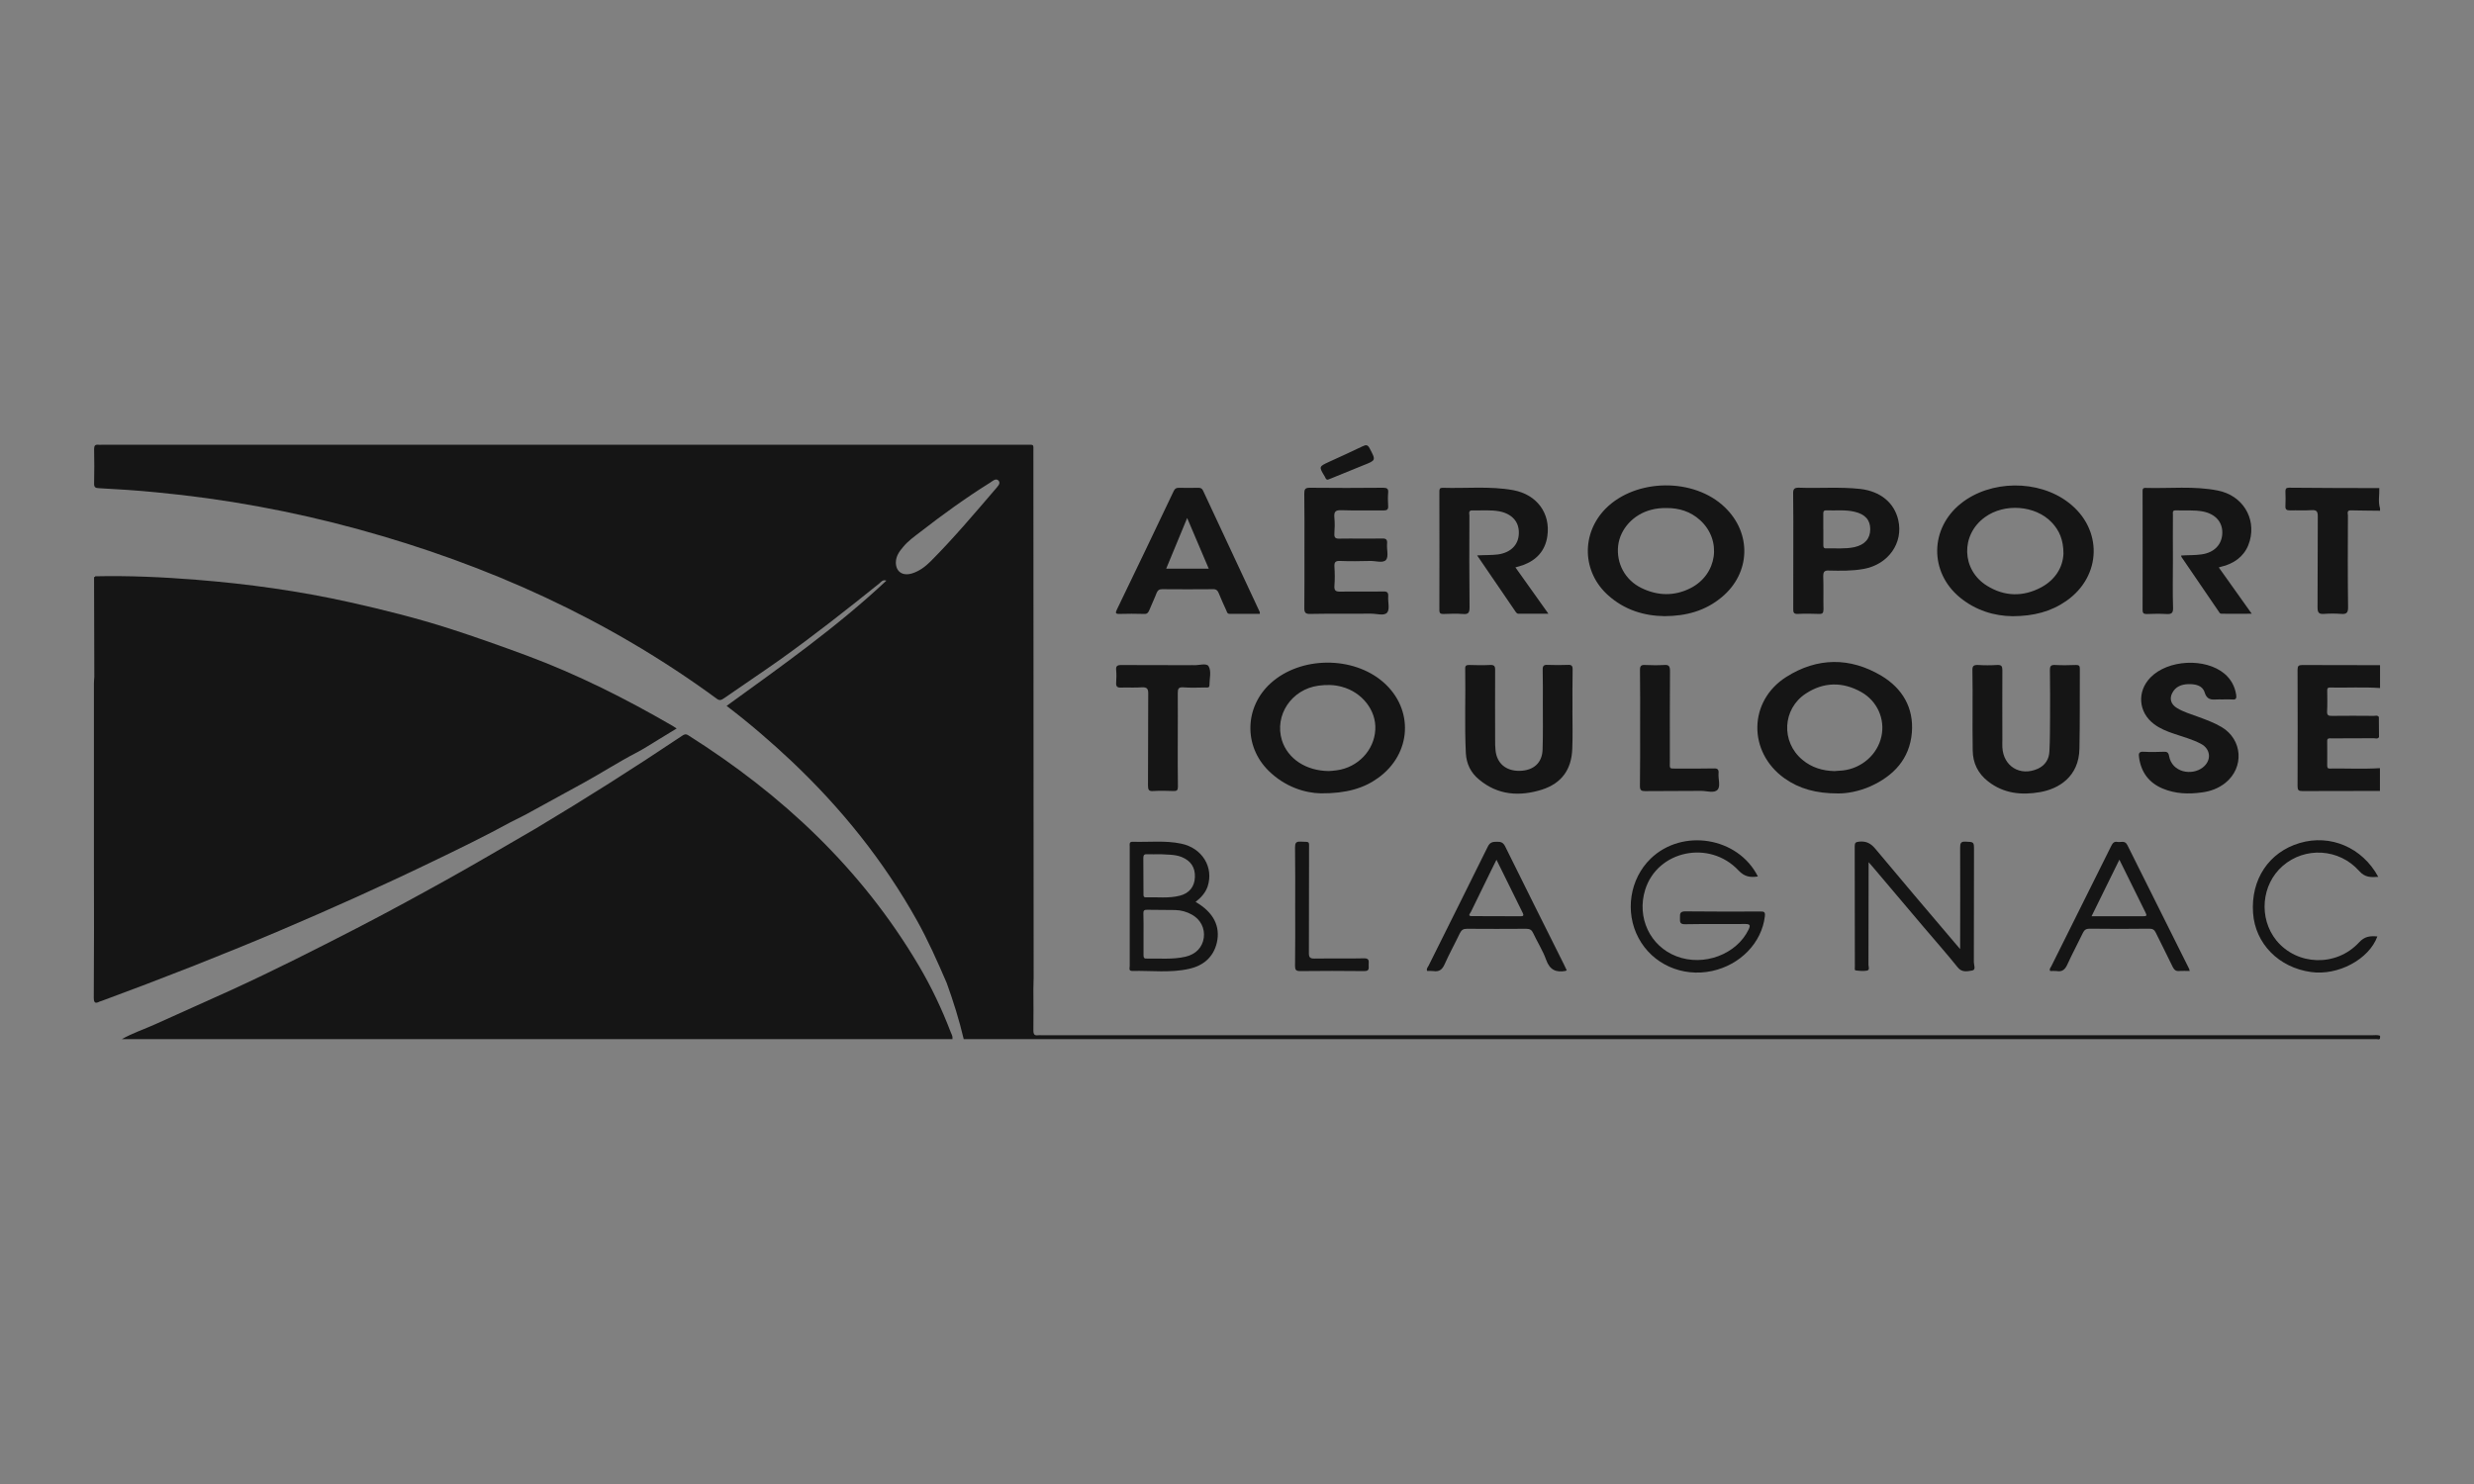 <?xml version="1.0" encoding="utf-8"?>
<!-- Generator: Adobe Illustrator 24.3.0, SVG Export Plug-In . SVG Version: 6.00 Build 0)  -->
<svg version="1.1" id="Calque_1" xmlns="http://www.w3.org/2000/svg" xmlns:xlink="http://www.w3.org/1999/xlink" x="0px" y="0px"
	 viewBox="0 0 500 300" style="enable-background:new 0 0 500 300;" xml:space="preserve">
<rect x="0" y="0" width="500" height="300" fill="#808080" stroke="none"/>
<style type="text/css">
	.st0{display:none;fill:#E2001A;}
	.st1{fill:#E2001A;}
	.st2{clip-path:url(#SVGID_2_);fill:#151515;}
	.st3{fill:#FFFFFF;}
	.st4{clip-path:url(#SVGID_4_);fill:#151515;}
	.st5{clip-path:url(#SVGID_6_);fill:#151515;}
	.st6{clip-path:url(#SVGID_8_);fill:#151515;}
	.st7{clip-path:url(#SVGID_10_);fill:#151515;}
	.st8{clip-path:url(#SVGID_12_);fill:#151515;}
	.st9{clip-path:url(#SVGID_14_);fill:#151515;}
	.st10{clip-path:url(#SVGID_16_);fill:#151515;}
	.st11{clip-path:url(#SVGID_18_);fill:#151515;}
	.st12{clip-path:url(#SVGID_20_);fill:#151515;}
	.st13{clip-path:url(#SVGID_22_);fill:#151515;}
</style>
<rect x="-16" y="-11" class="st0" width="533" height="326"/>
<g>
	<g>
		<defs>
			<rect id="SVGID_21_" x="18.98" y="89.89" width="462.04" height="120.21"/>
		</defs>
		<clipPath id="SVGID_2_">
			<use xlink:href="#SVGID_21_"  style="overflow:visible;"/>
		</clipPath>
		<path class="st2" d="M481.01,159.89c-5.22,0-10.47,0-15.71,0.03c-0.76,0-0.96-0.2-0.96-0.96c0.03-7.84,0.03-15.71,0-23.56
			c0-0.76,0.2-0.96,0.96-0.96c5.25,0.03,10.49,0,15.71,0.03v4.62c-3.38-0.23-6.73-0.03-10.14-0.1c-0.61,0-0.53,0.4-0.53,0.78
			c0,1.34,0.05,2.7-0.03,4.04c-0.05,0.81,0.3,0.93,1.01,0.91c2.8-0.03,5.6-0.03,8.42,0c0.35,0,0.76-0.18,1.03,0.23
			c0,1.36,0,2.72,0.03,4.06c-0.28,0.45-0.71,0.23-1.06,0.23c-2.83,0.03-5.68,0.03-8.5,0.03c-0.45,0-0.96-0.15-0.91,0.63
			c0.03,1.61,0,3.23,0,4.84c0,0.38,0.05,0.66,0.55,0.63c3.38-0.05,6.73,0.13,10.11-0.08V159.89z"/>
		<path class="st2" d="M481.01,103.25c-1.97-0.03-3.93-0.03-5.88-0.08c-0.91-0.03-0.61,0.63-0.61,1.03
			c-0.03,6.18-0.05,12.33,0.03,18.51c0.03,1.21-0.35,1.49-1.46,1.39c-1.11-0.08-2.24-0.08-3.35,0c-1.03,0.08-1.36-0.18-1.36-1.29
			c0.05-6.13,0-12.26,0.05-18.39c0-0.96-0.18-1.36-1.24-1.29c-1.46,0.1-2.93,0-4.39,0.05c-0.73,0-0.96-0.23-0.91-0.93
			c0.05-0.96,0.03-1.92,0-2.9c0-0.5,0.1-0.76,0.71-0.76c6.08,0.05,12.16,0.08,18.26,0.08c0.05,1.39-0.28,2.75,0.15,4.11V103.25z"/>
		<path class="st2" d="M481.01,209.38c-0.53-0.2-1.06-0.1-1.61-0.1H210.54c-0.23,0-0.48-0.03-0.71,0c-0.73,0.1-0.98-0.15-0.98-0.96
			c0.05-2.8,0-5.62,0-8.42c0-0.73,0.05-1.46,0.05-2.19c0-35.44-0.03-70.88-0.05-106.34c0-1.66,0.2-1.46-1.49-1.46H20.58
			c-0.23,0-0.48,0.03-0.68,0c-0.68-0.08-0.88,0.2-0.88,0.86c0.05,2.32,0.05,4.62,0,6.94c-0.03,0.78,0.25,0.96,0.98,0.98
			c3.83,0.2,7.69,0.45,11.53,0.83c13.87,1.31,27.52,3.81,40.94,7.49c26.11,7.16,50.45,18.14,72.37,34.23
			c0.53,0.4,0.88,0.33,1.41-0.03c3.76-2.62,7.57-5.15,11.3-7.79c6.91-4.92,13.57-10.17,20.18-15.49c0.35-0.3,0.68-0.81,1.41-0.55
			c-9.99,9.38-21.16,17.25-32.29,25.32c4.67,3.56,9,7.29,13.17,11.22c10.01,9.48,18.54,20.08,25.27,32.11
			c2.3,4.11,4.19,8.4,6.05,12.71c1.34,3.71,2.52,7.47,3.43,11.33h285.2c0.15,0,0.3-0.03,0.45,0
			C481.16,210.26,481.01,209.76,481.01,209.38 M188.11,113.45c-1.06,1.06-2.27,1.99-3.73,2.45c-1.97,0.63-3.33-0.33-3.33-2.22
			c0.03-1.29,0.73-2.24,1.51-3.15c0.96-1.16,2.19-2.04,3.38-2.95c4.54-3.53,9.18-6.89,14.05-9.94c0.55-0.33,1.26-1.08,1.82-0.48
			c0.53,0.61-0.28,1.26-0.68,1.77C196.89,103.87,192.7,108.84,188.11,113.45"/>
		<path class="st2" d="M135.95,146.75c-9.48-5.5-19.25-10.42-29.56-14.25c-5.12-1.89-10.27-3.73-15.46-5.4
			c-6.66-2.14-13.42-3.83-20.23-5.35c-10.19-2.27-20.53-3.71-30.95-4.54c-6.81-0.55-13.67-0.86-20.53-0.71l-0.03,0.08l-0.1-0.03
			c-0.03,0.1-0.08,0.2-0.08,0.3c0,6.66,0.03,13.34,0.05,20c-0.03,0.45-0.08,0.91-0.08,1.39c0,12.01,0,24.01,0,36.04
			c0.03,9.11,0.03,18.24-0.03,27.37c0,1.06,0.28,1.31,1.21,0.81c0.1-0.05,0.23-0.08,0.33-0.1c12.08-4.46,24.09-9.16,35.94-14.18
			c10.44-4.44,20.78-9.08,31-14.02c5.3-2.55,10.59-5.12,15.76-7.95c0.08-0.15,0.13-0.28,0.15-0.43c0-0.08,0.03-0.15,0.03-0.23
			c0,0.08-0.03,0.15-0.03,0.23c-0.03,0.15-0.08,0.28-0.15,0.43c1.06-0.53,2.14-1.06,3.18-1.61c3.93-2.17,7.87-4.31,11.78-6.46
			c3.48-1.92,6.84-4.09,10.37-5.93c1.61-0.83,3.13-1.84,4.67-2.77c1.16-0.71,2.32-1.41,3.56-2.17
			C136.41,147.03,136.18,146.88,135.95,146.75"/>
		<path class="st2" d="M192.48,209.94c0.1-0.5-0.2-0.88-0.35-1.31c-1.79-4.69-3.93-9.18-6.48-13.49
			c-11.53-19.5-27.54-34.48-46.54-46.49c-0.53-0.35-0.86-0.18-1.31,0.13c-9.66,6.48-19.5,12.71-29.49,18.69
			c-6.03,3.48-11.98,7.01-18.06,10.39c-6,3.33-12.01,6.61-18.11,9.76c-8.32,4.29-16.7,8.53-25.22,12.44
			c-5.15,2.35-10.32,4.62-15.46,6.96c-2.27,1.03-4.67,1.82-6.84,3.05h167.86l0.05-0.08L192.48,209.94z"/>
		<path class="st2" d="M406.77,124.57c-3.66-0.03-7.47-1.14-10.72-3.83c-6.15-5.12-6.03-13.92,0.23-18.94
			c5.98-4.79,15.66-4.89,21.74-0.23c6.99,5.32,6.79,14.88-0.4,19.9C414.51,123.64,411.03,124.55,406.77,124.57 M417.03,111.94
			c0-2.8-0.83-4.72-2.4-6.36c-3.28-3.43-9.51-3.91-13.47-1.03c-4.94,3.56-4.77,10.67,0.43,13.87c3.53,2.19,7.29,2.27,10.97,0.3
			C415.39,117.18,416.91,114.68,417.03,111.94"/>
		<path class="st2" d="M336.42,124.56c-4.16-0.05-8.1-1.26-11.38-4.19c-5.32-4.72-5.52-12.51-0.53-17.56
			c6.1-6.13,17.86-6.28,24.09-0.25c5.47,5.25,5.2,13.32-0.63,18.16C344.67,123.48,340.81,124.54,336.42,124.56 M336.72,102.7
			c-1.01,0-1.99,0.08-2.98,0.35c-3.61,0.91-6.31,3.86-6.71,7.26c-0.4,3.56,1.39,6.94,4.69,8.55c3.28,1.61,6.66,1.69,9.91,0.05
			c5.45-2.75,6.43-9.69,1.97-13.75C341.67,103.4,339.32,102.67,336.72,102.7"/>
		<path class="st2" d="M266.98,160.38c-3.28-0.05-7.34-1.34-10.62-4.59c-5.04-4.99-4.84-12.86,0.43-17.66
			c6.05-5.5,16.7-5.57,22.83-0.18c6.18,5.45,5.68,14.43-1.08,19.3C275.68,159.33,272.13,160.41,266.98,160.38 M268.57,155.87
			c0.35-0.03,0.98-0.05,1.59-0.15c4.29-0.58,7.57-4.06,7.79-8.2c0.23-3.91-2.67-7.59-6.76-8.68c-1.56-0.43-3.13-0.45-4.72-0.23
			c-5.45,0.73-8.95,5.98-7.39,11.05C260.25,153.37,263.93,155.84,268.57,155.87"/>
		<path class="st2" d="M371.49,160.4c-4.44,0-7.84-0.93-10.87-3.08c-7.39-5.3-7.29-15.61,0.4-20.48c6.26-3.96,12.86-4.01,19.22-0.23
			c4.24,2.55,6.56,6.46,6.15,11.5c-0.45,5.32-3.68,8.73-8.37,10.85C375.7,159.99,373.25,160.42,371.49,160.4 M370.75,155.88
			c0.55-0.05,1.14-0.08,1.72-0.13c3.83-0.45,6.99-3.25,7.77-6.89c0.76-3.46-0.81-7.11-4.06-8.95c-3.76-2.12-7.62-2.07-11.22,0.3
			c-4.74,3.1-5.04,9.76-0.71,13.37C366.11,155.15,368.33,155.83,370.75,155.88"/>
		<path class="st2" d="M448.42,114.71c2.19,3.1,4.34,6.13,6.66,9.36c-2.19,0-4.16,0.03-6.13,0c-0.33,0-0.43-0.28-0.58-0.5
			c-2.5-3.66-4.99-7.31-7.49-10.97c-0.05-0.05-0.03-0.13-0.05-0.3c1.39-0.1,2.75-0.03,4.11-0.23c2.52-0.35,4.11-1.94,4.19-4.26
			c0.08-2.27-1.39-3.91-3.91-4.41c-1.82-0.35-3.68-0.15-5.52-0.23c-0.71,0-0.55,0.48-0.55,0.88c-0.03,3.05,0,6.08,0,9.13
			c0,3.23-0.08,6.46,0.03,9.71c0.03,1.06-0.33,1.29-1.31,1.24c-1.34-0.08-2.67-0.05-4.04,0c-0.58,0-0.81-0.18-0.81-0.78
			c0.03-7.97,0-15.97,0-23.94c0-0.38-0.05-0.78,0.55-0.78c4.87,0.15,9.81-0.43,14.63,0.53c4.97,0.96,7.79,5.5,6.48,10.19
			c-0.71,2.55-2.45,4.14-4.89,4.97C449.38,114.43,448.98,114.53,448.42,114.71"/>
		<path class="st2" d="M306.27,114.7c2.22,3.13,4.36,6.13,6.66,9.36c-2.19,0-4.16,0.03-6.13,0c-0.15,0-0.35-0.18-0.43-0.3
			c-2.6-3.78-5.17-7.54-7.84-11.48c1.51-0.1,2.9-0.03,4.24-0.2c2.57-0.38,4.14-1.94,4.19-4.26c0.08-2.3-1.34-3.91-3.86-4.44
			c-1.84-0.35-3.68-0.15-5.52-0.2c-0.88-0.03-0.61,0.63-0.61,1.06c-0.03,6.15-0.03,12.31,0.03,18.49c0,1.06-0.18,1.51-1.36,1.39
			c-1.29-0.1-2.6-0.05-3.91,0c-0.55,0-0.83-0.1-0.83-0.76c0.03-8.02,0-16.02,0-24.04c0-0.45,0.08-0.71,0.63-0.71
			c4.77,0.15,9.56-0.38,14.3,0.48c4.77,0.88,7.57,4.67,6.89,9.31c-0.43,2.95-2.19,4.84-4.94,5.85
			C307.33,114.4,306.88,114.53,306.27,114.7"/>
		<path class="st2" d="M398.66,143.59c0-2.7,0.03-5.4-0.03-8.1c-0.03-0.88,0.28-1.08,1.11-1.06c1.29,0.08,2.62,0.08,3.91,0
			c0.83-0.03,1.03,0.23,1.03,1.03c-0.03,4.69,0,9.41,0,14.1c0,0.5-0.03,1.01,0,1.51c0.2,3.86,3.61,5.93,7.16,4.34
			c1.49-0.68,2.3-1.94,2.35-3.56c0.13-2.27,0.1-4.54,0.13-6.81c0-3.2,0.03-6.41-0.03-9.58c0-0.83,0.23-1.06,1.03-1.03
			c1.44,0.08,2.85,0.05,4.29,0c0.55,0,0.73,0.18,0.73,0.73c-0.03,5.4,0.03,10.8-0.08,16.17c-0.1,5.75-4.26,8.15-7.95,8.8
			c-3.76,0.66-7.37,0.3-10.52-2.17c-2.04-1.59-3.08-3.71-3.1-6.28c-0.05-2.7-0.03-5.4-0.03-8.1H398.66z"/>
		<path class="st2" d="M317.79,143.59c0,2.57,0.08,5.17-0.03,7.74c-0.13,4.19-2.12,7.01-6.13,8.3c-4.51,1.41-8.88,1.16-12.71-2.04
			c-1.66-1.36-2.55-3.15-2.67-5.32c-0.28-5.68-0.03-11.38-0.13-17.08c-0.03-0.66,0.25-0.76,0.83-0.76c1.36,0.03,2.75,0.08,4.14,0
			c0.88-0.05,1.11,0.2,1.08,1.08c-0.03,4.69,0,9.38,0,14.07c0,0.71,0,1.39,0.08,2.09c0.25,2.62,2.09,4.21,4.87,4.16
			c2.83-0.05,4.59-1.64,4.64-4.36c0.1-3.03,0.05-6.08,0.05-9.11c0-2.32,0.03-4.64-0.03-6.94c-0.03-0.83,0.25-1.06,1.03-1.01
			c1.36,0.05,2.7,0.05,4.06,0c0.73-0.05,0.98,0.18,0.96,0.96c-0.05,2.72-0.03,5.45-0.03,8.2H317.79z"/>
		<path class="st2" d="M254.61,124.09c-2.04,0-4.06,0-6.08,0c-0.48,0.03-0.55-0.35-0.68-0.66c-0.53-1.16-1.06-2.32-1.54-3.51
			c-0.23-0.55-0.5-0.83-1.16-0.81c-3.43,0.03-6.86,0.03-10.29,0c-0.61,0-0.88,0.23-1.11,0.76c-0.45,1.19-1.01,2.32-1.49,3.51
			c-0.2,0.45-0.4,0.76-1.01,0.73c-1.69-0.05-3.38-0.05-5.1,0c-0.73,0-0.71-0.25-0.45-0.83c3.86-8,7.72-16.02,11.53-24.06
			c0.25-0.5,0.55-0.61,1.08-0.61c1.26,0.03,2.55,0.03,3.81,0c0.45,0,0.78,0.05,1.01,0.55c3.81,8.2,7.64,16.4,11.48,24.59
			C254.63,123.81,254.61,123.89,254.61,124.09 M235.69,114.96h8.6c-1.44-3.41-2.85-6.71-4.36-10.24
			C238.46,108.25,237.1,111.55,235.69,114.96"/>
		<path class="st2" d="M362.43,111.21c0-3.81,0.03-7.62-0.03-11.43c-0.03-0.98,0.28-1.21,1.21-1.19c4.11,0.15,8.25-0.2,12.36,0.25
			c4.06,0.48,6.86,2.77,7.67,6.28c1.08,4.64-2.02,9-6.99,9.89c-2.32,0.43-4.69,0.38-7.01,0.33c-0.96-0.05-1.16,0.28-1.16,1.16
			c0.08,2.24,0,4.46,0.05,6.68c0,0.73-0.2,0.96-0.91,0.93c-1.44-0.05-2.85-0.08-4.29,0c-0.81,0.03-0.93-0.3-0.91-1.01
			C362.43,119.15,362.43,115.17,362.43,111.21 M368.5,106.95v3.23c0,0.38,0.03,0.68,0.53,0.68c1.92-0.05,3.86,0.15,5.75-0.25
			c2.12-0.48,3.2-1.74,3.2-3.63c0-1.87-1.03-3.03-3.18-3.53c-1.89-0.45-3.81-0.2-5.73-0.28c-0.61,0-0.58,0.38-0.58,0.78V106.95"/>
		<path class="st2" d="M449.03,141.4c-0.3,0-0.61-0.03-0.91,0c-1.19,0.08-2.12,0.08-2.57-1.46c-0.45-1.41-1.89-1.66-3.28-1.64
			c-1.39,0.05-2.57,0.48-3.25,1.79c-0.63,1.19-0.25,2.32,0.96,3.05c1.29,0.78,2.75,1.21,4.14,1.72c1.66,0.61,3.33,1.21,4.87,2.12
			c4.24,2.52,4.62,8.15,0.78,11.27c-1.39,1.11-3,1.72-4.74,1.94c-2.7,0.38-5.37,0.3-7.95-0.78c-2.77-1.16-4.36-3.3-4.77-6.28
			c-0.13-0.78-0.05-1.24,0.96-1.16c1.34,0.08,2.7,0.05,4.04,0c0.63-0.03,0.93,0.13,1.06,0.83c0.58,3.38,4.62,4.06,6.81,2.35
			c1.82-1.41,1.64-3.73-0.38-4.79c-1.72-0.91-3.58-1.39-5.4-2.02c-1.44-0.48-2.83-1.03-4.04-1.94c-3.2-2.37-3.53-6.61-0.73-9.46
			c3.53-3.61,11.05-3.99,14.93-0.76c1.31,1.11,2.09,2.52,2.37,4.24c0.1,0.71,0.03,1.08-0.83,0.98
			C450.42,141.35,449.71,141.4,449.03,141.4"/>
		<path class="st2" d="M263.63,111.34c0-3.86,0.03-7.72-0.03-11.55c0-0.86,0.15-1.19,1.11-1.19c4.94,0.05,9.86,0.05,14.81,0
			c0.78,0,1.11,0.18,1.03,1.01c-0.08,0.88-0.05,1.79,0,2.67c0.05,0.68-0.2,0.91-0.91,0.91c-2.85-0.03-5.7,0.05-8.55-0.05
			c-1.24-0.05-1.51,0.35-1.41,1.49c0.1,1.06,0.08,2.14,0,3.23c-0.05,0.78,0.18,1.06,1.01,1.03c2.85-0.05,5.7,0.03,8.58-0.03
			c0.86-0.03,1.14,0.2,1.06,1.08c-0.1,1.11,0.35,2.55-0.2,3.23c-0.61,0.73-2.09,0.2-3.2,0.23c-2.04,0.05-4.09,0.08-6.1,0
			c-0.98-0.05-1.19,0.3-1.14,1.16c0.08,1.26,0.1,2.57,0,3.83c-0.1,1.08,0.35,1.24,1.31,1.21c2.83-0.05,5.7,0.03,8.53-0.03
			c0.83-0.03,1.08,0.2,1.03,1.03c-0.08,1.08,0.35,2.52-0.2,3.23c-0.61,0.73-2.09,0.23-3.2,0.23c-4.11,0.03-8.25-0.03-12.36,0.05
			c-0.98,0.03-1.21-0.3-1.19-1.24C263.65,119.06,263.63,115.2,263.63,111.34"/>
		<path class="st2" d="M377.65,174.3c0,7.11,0,13.92-0.03,20.73c0,0.4,0.33,1.08-0.33,1.19c-0.73,0.13-1.51,0.05-2.27-0.05
			c-0.25-0.03-0.15-0.48-0.15-0.73c-0.03-8.12,0-16.27-0.03-24.39c0-0.71,0.23-0.83,0.91-0.91c1.39-0.13,2.32,0.33,3.23,1.41
			c5.35,6.43,10.77,12.79,16.19,19.17c0.25,0.3,0.53,0.61,0.98,1.14v-1.34c0-6.38,0.03-12.79,0-19.17c0-0.83,0.1-1.26,1.08-1.21
			c1.72,0.08,1.72,0.03,1.72,1.74c0,7.54,0,15.11-0.03,22.63c0,0.58,0.48,1.56-0.35,1.69c-0.96,0.15-2.07,0.45-2.93-0.66
			c-2.22-2.77-4.57-5.42-6.86-8.12c-3.46-4.09-6.91-8.2-10.37-12.26C378.23,174.93,378.02,174.73,377.65,174.3"/>
		<path class="st2" d="M355.27,177.18c-1.56,0.25-2.72,0.05-3.91-1.21c-5.88-6.28-16.4-4.04-18.87,3.91
			c-1.74,5.6,0.98,11.4,6.33,13.44c5.5,2.12,12.16-0.38,14.58-5.42c0.4-0.86,0.3-1.11-0.71-1.11c-4.04,0.05-8.07-0.03-12.13,0.05
			c-1.21,0.03-1.01-0.63-1.03-1.36c-0.03-0.78,0.03-1.24,1.06-1.24c5.04,0.05,10.09,0.05,15.13,0.03c0.76-0.03,1.08,0.05,0.96,0.98
			c-0.63,5.32-4.94,9.81-10.69,11.05c-6.03,1.29-12.03-1.41-14.83-6.66c-2.83-5.27-1.79-11.96,2.45-16.07
			C340.01,167.39,351.26,169.21,355.27,177.18"/>
		<path class="st2" d="M241.63,182.33c3.61,2.07,5.07,4.94,4.29,8.27c-0.71,2.95-2.77,4.62-5.57,5.25
			c-3.78,0.86-7.67,0.35-11.5,0.43c-0.81,0.03-0.53-0.63-0.53-1.01c0-4.34,0-8.63,0-12.94v-11.2c0-0.43-0.18-0.98,0.61-0.96
			c3.28,0.1,6.56-0.3,9.79,0.38c4.26,0.88,6.61,4.77,5.35,8.65C243.62,180.49,242.76,181.44,241.63,182.33 M231.11,188.73
			c0,1.44,0,2.85,0,4.29c0,0.4,0,0.78,0.55,0.76c2.65-0.05,5.32,0.23,7.95-0.38c2.07-0.48,3.41-1.89,3.68-3.83
			c0.25-1.89-0.63-3.66-2.35-4.64c-1.06-0.61-2.22-0.93-3.43-0.96c-1.89-0.05-3.76,0-5.65-0.05c-0.63-0.03-0.81,0.18-0.78,0.78
			C231.13,186.06,231.11,187.4,231.11,188.73 M234.66,172.69c-1.14,0-1.97,0.03-2.83,0c-0.5-0.03-0.76,0.1-0.76,0.71
			c0.03,2.45,0.03,4.92,0.03,7.37c0,0.33,0,0.63,0.45,0.63c2.3-0.08,4.64,0.25,6.89-0.33c1.92-0.48,2.98-1.84,3.05-3.71
			c0.1-1.97-0.81-3.35-2.67-4.11C237.39,172.69,235.87,172.79,234.66,172.69"/>
		<path class="st2" d="M238.03,149.55c0,3.15-0.03,6.31,0.03,9.48c0,0.71-0.2,0.91-0.93,0.88c-1.34-0.05-2.7-0.08-4.04,0
			c-0.88,0.08-1.08-0.23-1.08-1.08c0.05-6.15,0-12.33,0.05-18.49c0.03-1.11-0.23-1.46-1.36-1.39c-1.39,0.1-2.77,0-4.16,0.05
			c-0.78,0.03-1.01-0.25-0.96-1.01c0.05-0.83,0.08-1.69,0-2.52c-0.08-0.81,0.2-1.03,1.01-1.03c4.64,0.03,9.26,0.03,13.87,0.03
			c0.28,0,0.55-0.03,0.81,0c1.03,0.05,2.55-0.48,2.98,0.2c0.63,1.03,0.18,2.52,0.18,3.83c0.03,0.61-0.48,0.48-0.83,0.48
			c-1.51,0.03-3,0.08-4.51-0.03c-0.88-0.05-1.06,0.28-1.06,1.11C238.06,143.21,238.03,146.39,238.03,149.55"/>
		<path class="st2" d="M331.47,147.12c0-3.88,0.03-7.77-0.03-11.68c0-0.81,0.23-1.06,1.03-1.01c1.29,0.05,2.55,0.08,3.83,0
			c0.93-0.08,1.21,0.2,1.21,1.19c-0.05,6.05-0.03,12.08-0.03,18.14c0,1.82-0.23,1.59,1.59,1.61c2.42,0,4.84,0.03,7.29-0.03
			c0.73-0.03,1.03,0.18,0.96,0.98c-0.1,1.14,0.45,2.62-0.2,3.33c-0.68,0.76-2.17,0.23-3.33,0.23c-3.76,0.05-7.54,0-11.33,0.05
			c-0.78,0-1.03-0.2-1.03-1.03C331.49,154.97,331.47,151.06,331.47,147.12"/>
		<path class="st2" d="M316.64,196.15c-0.18,0.1-0.2,0.1-0.25,0.13c-1.92,0.35-3.18-0.2-3.91-2.24c-0.66-1.87-1.77-3.58-2.62-5.4
			c-0.28-0.63-0.66-0.88-1.39-0.88c-4.01,0.03-8,0.03-12.01,0c-0.73,0-1.08,0.23-1.41,0.88c-1.01,2.12-2.14,4.16-3.1,6.31
			c-0.48,1.08-1.11,1.54-2.27,1.36c-0.4-0.05-0.83-0.03-1.26-0.03c-0.18-0.48,0.15-0.76,0.3-1.06c3.99-8.05,8.02-16.04,11.98-24.09
			c0.43-0.88,1.01-0.96,1.79-0.96c0.83-0.03,1.31,0.13,1.72,0.96c3.91,7.92,7.87,15.84,11.83,23.76
			C316.24,195.29,316.44,195.69,316.64,196.15 M302.44,173.8c-0.43,0.91-0.78,1.61-1.14,2.3c-1.34,2.75-2.7,5.5-4.04,8.27
			c-0.13,0.25-0.73,0.83,0.18,0.83c3.3,0.03,6.61,0.03,9.91,0.03c0.45,0,0.66-0.13,0.43-0.61
			C306.02,181.07,304.28,177.53,302.44,173.8"/>
		<path class="st2" d="M442.54,196.29c-0.76,0-1.41-0.05-2.07,0c-0.66,0.08-1.03-0.18-1.34-0.78c-1.11-2.32-2.3-4.62-3.43-6.94
			c-0.28-0.61-0.63-0.83-1.31-0.83c-4.04,0.05-8.1,0.05-12.13,0c-0.68,0-1.03,0.28-1.31,0.86c-1.01,2.12-2.14,4.19-3.1,6.31
			c-0.48,1.08-1.06,1.61-2.24,1.39c-0.43-0.05-0.86,0-1.26,0c-0.25-0.43,0.1-0.68,0.23-0.98c4.01-8.07,8.05-16.17,12.08-24.26
			c0.28-0.55,0.55-1.01,1.29-0.86c0.68,0.13,1.49-0.38,1.99,0.63c4.16,8.37,8.35,16.72,12.51,25.07
			C442.46,195.96,442.46,196.04,442.54,196.29 M422.71,185.22c3.66,0,7.06,0,10.47,0c0.66,0.03,0.73-0.15,0.45-0.71
			c-1.74-3.48-3.48-7.01-5.3-10.72C426.42,177.65,424.6,181.36,422.71,185.22"/>
		<path class="st2" d="M480.65,177.26c-1.51,0.1-2.67,0.15-3.86-1.19c-4.06-4.57-10.97-4.94-15.46-1.01
			c-4.31,3.76-4.89,10.54-1.29,15.03c4.16,5.12,12.11,5.42,16.72,0.43c1.16-1.26,2.27-1.34,3.71-1.21
			c-1.69,4.64-7.97,7.97-13.42,7.19c-6.53-0.91-11.27-5.75-11.7-11.93c-0.48-6.79,3.2-12.31,9.43-14.15
			C470.99,168.58,477.44,171.33,480.65,177.26"/>
		<path class="st2" d="M261.76,183.24c0-3.96,0.03-7.92-0.03-11.91c0-0.86,0.15-1.24,1.11-1.19c2.04,0.1,1.69-0.2,1.72,1.77
			c0,6.89,0,13.77-0.03,20.66c-0.03,0.98,0.23,1.24,1.21,1.21c3.3-0.05,6.61,0.03,9.94-0.05c1.06-0.03,0.96,0.55,0.93,1.24
			c-0.05,0.61,0.3,1.36-0.91,1.34c-4.31-0.05-8.63-0.05-12.94,0c-0.83,0-1.03-0.25-1.03-1.03
			C261.79,191.27,261.76,187.26,261.76,183.24"/>
		<path class="st2" d="M268.38,96.96c-0.43,0.05-0.48-0.38-0.66-0.66c-1.19-1.97-1.19-1.97,0.88-2.93c2.27-1.03,4.54-2.07,6.79-3.15
			c0.68-0.33,1.03-0.33,1.41,0.4c1.29,2.45,1.31,2.42-1.24,3.43c-2.17,0.88-4.34,1.77-6.51,2.65
			C268.86,96.79,268.63,96.86,268.38,96.96"/>
	</g>
	<polygon class="st3" points="19.11,116.56 19.19,116.58 19.24,116.51 19.17,116.48 	"/>
</g>
</svg>

